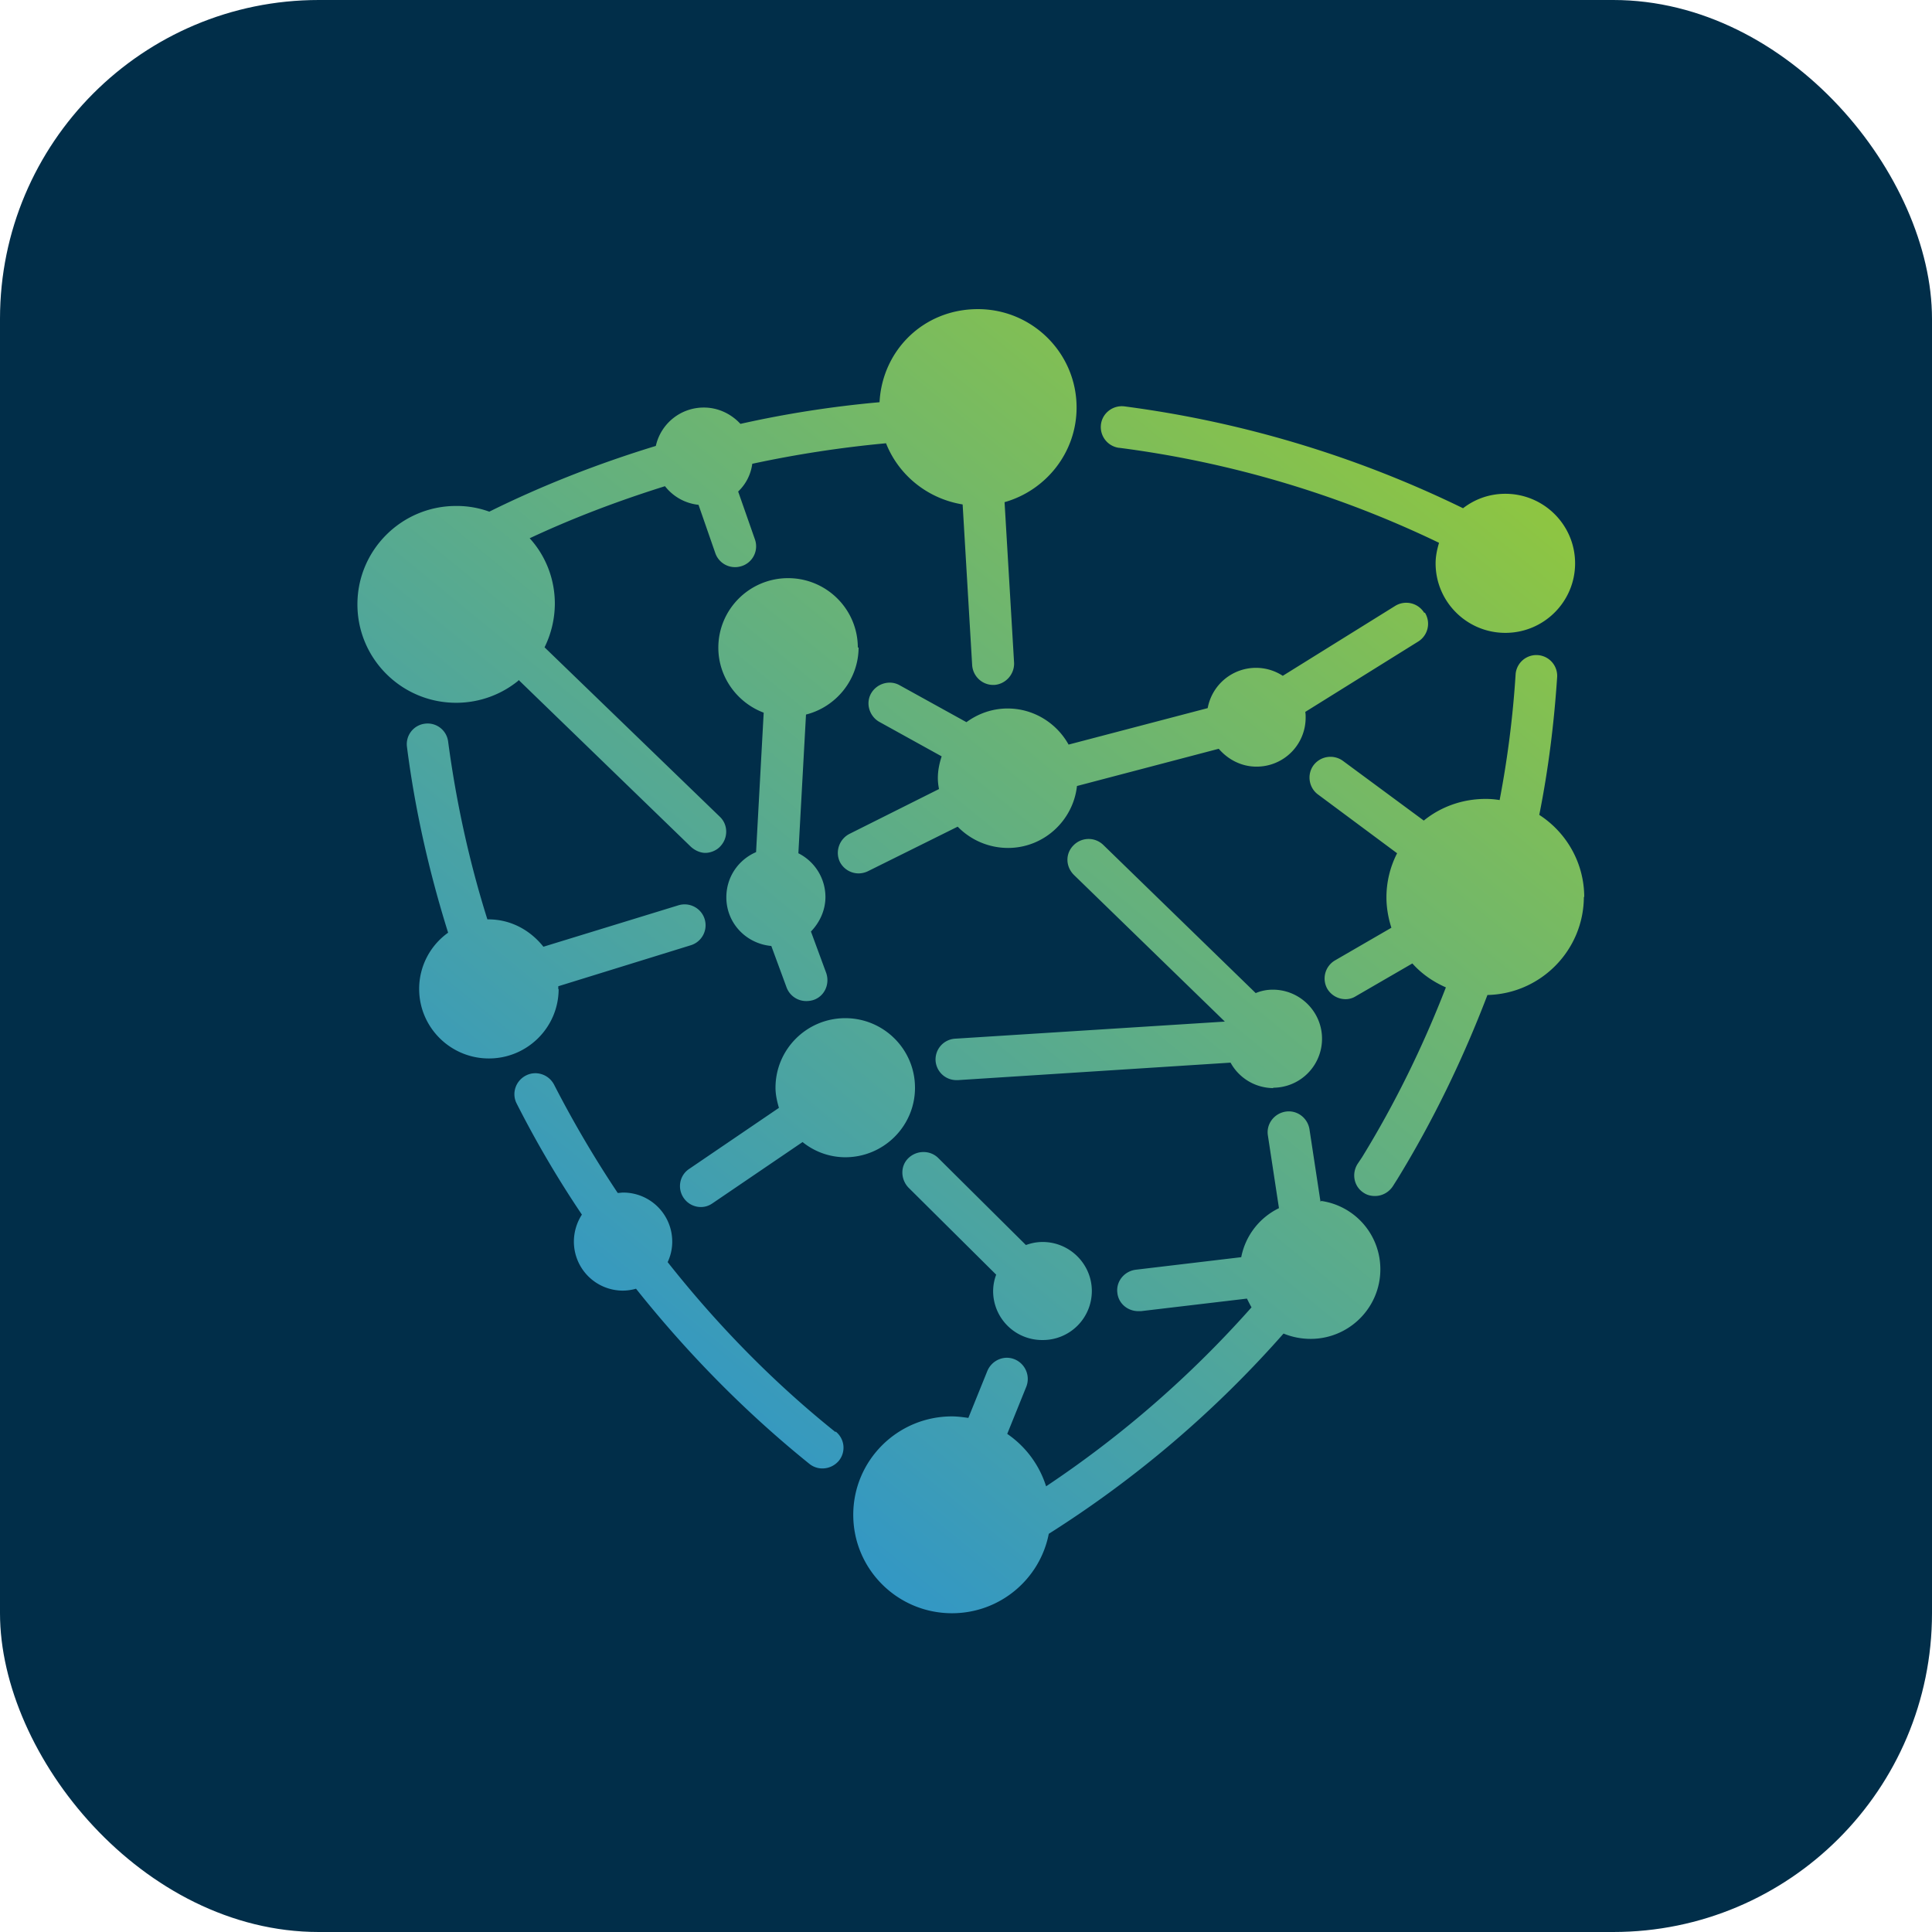 <svg fill="none" viewBox="0 0 200 200" xmlns="http://www.w3.org/2000/svg" xmlns:xlink="http://www.w3.org/1999/xlink"><linearGradient id="a" gradientUnits="userSpaceOnUse" x1="49.309" x2="140.318" y1="145.759" y2="34.605"><stop offset="0" stop-color="#2a93d1"/><stop offset="1" stop-color="#8fc640"/></linearGradient><rect fill="#012e49" height="200" rx="33" width="200"/><path d="m86.514 148.198a2.133 2.133 0 0 1 .316 3.028 2.232 2.232 0 0 1 -1.697.787c-.474 0-.947-.157-1.341-.472-6.59-5.31-12.626-11.447-17.952-18.134a5.025 5.025 0 0 1 -1.341.197 5.069 5.069 0 0 1 -5.09-5.074c0-1.023.316-2.006.829-2.793a108.124 108.124 0 0 1 -6.746-11.486c-.553-1.062-.119-2.36.946-2.911 1.066-.551 2.367-.118 2.92.944a114.233 114.233 0 0 0 6.589 11.211c.197 0 .355-.04.552-.04a5.07 5.07 0 0 1 5.09 5.075c0 .747-.158 1.455-.474 2.124 5.129 6.49 10.928 12.43 17.36 17.583zm29.353-101.84a108.208 108.208 0 0 1 33.101 9.833c-.197.67-.355 1.377-.355 2.125 0 3.972 3.235 7.198 7.22 7.198s7.22-3.225 7.22-7.198-3.235-7.199-7.22-7.199c-1.657 0-3.156.55-4.379 1.495a113.497 113.497 0 0 0 -35.035-10.542c-1.183-.157-2.288.669-2.446 1.849a2.171 2.171 0 0 0 1.855 2.439zm-62.178 24.034 17.833 17.268c.434.393.986.63 1.499.63s1.144-.237 1.538-.67c.829-.865.829-2.242-.039-3.068l-18.148-17.542a10.313 10.313 0 0 0 1.065-4.524c0-2.596-.986-4.995-2.604-6.766 4.537-2.124 9.232-3.894 14.006-5.389a5.076 5.076 0 0 0 3.472 1.928l1.736 4.995a2.155 2.155 0 0 0 2.051 1.456c.237 0 .474-.04.71-.118a2.149 2.149 0 0 0 1.342-2.754l-1.736-4.956a4.806 4.806 0 0 0 1.46-2.871 117.713 117.713 0 0 1 13.848-2.124c1.302 3.304 4.3 5.742 7.93 6.332l.986 16.64c.079 1.14 1.026 2.045 2.17 2.045h.118c1.184-.079 2.091-1.101 2.052-2.282l-.986-16.638c4.3-1.22 7.456-5.153 7.456-9.795 0-5.625-4.576-10.188-10.218-10.188s-9.903 4.288-10.18 9.637c-4.852.433-9.665 1.18-14.4 2.242-.946-1.022-2.288-1.691-3.787-1.691a5.076 5.076 0 0 0 -4.971 3.973c-5.918 1.81-11.678 4.051-17.241 6.805a9.832 9.832 0 0 0 -3.433-.59c-5.641-.001-10.218 4.562-10.218 10.187s4.577 10.188 10.218 10.188c2.446 0 4.695-.866 6.431-2.282zm110.311 22.5c0-3.58-1.854-6.727-4.655-8.536.946-4.72 1.538-9.52 1.854-14.318a2.156 2.156 0 0 0 -4.301-.276 104.456 104.456 0 0 1 -1.657 13.06 8.758 8.758 0 0 0 -1.459-.118c-2.407 0-4.656.826-6.392 2.242l-8.364-6.176a2.194 2.194 0 0 0 -3.038.433c-.71.944-.513 2.32.434 3.029l8.206 6.097a9.992 9.992 0 0 0 -1.104 4.563c0 1.101.197 2.163.513 3.147l-5.839 3.382a2.17 2.17 0 0 0 -.789 2.951 2.203 2.203 0 0 0 1.854 1.062 1.98 1.98 0 0 0 1.105-.315l5.839-3.383c.946 1.062 2.13 1.888 3.471 2.478-2.367 6.097-5.247 11.998-8.679 17.583l-.474.708c-.631 1.023-.355 2.36.671 2.99.355.236.75.314 1.144.314.71 0 1.42-.354 1.854-1.022l.474-.748c3.709-6.057 6.786-12.43 9.311-19.038 5.523-.118 9.982-4.642 9.982-10.188zm-75.198-25.844c0-3.973-3.235-7.198-7.22-7.198s-7.22 3.225-7.22 7.198c0 3.068 1.973 5.704 4.695 6.727l-.789 14.436c-1.815.786-3.077 2.556-3.077 4.68 0 2.675 2.051 4.8 4.655 5.036l1.578 4.287a2.171 2.171 0 0 0 2.052 1.416c.237 0 .513-.039.75-.118 1.144-.393 1.696-1.652 1.302-2.793l-1.579-4.287c.908-.944 1.5-2.203 1.5-3.58a5.072 5.072 0 0 0 -2.802-4.523l.79-14.358c3.116-.787 5.444-3.619 5.444-6.962l-.079.04zm5.918 45.552c0-3.973-3.235-7.199-7.22-7.199s-7.22 3.226-7.22 7.199c0 .708.158 1.416.355 2.085l-9.31 6.333c-.987.668-1.224 2.006-.553 2.989a2.145 2.145 0 0 0 1.775.944c.434 0 .829-.118 1.223-.393l9.311-6.333a7.043 7.043 0 0 0 4.42 1.573c3.984 0 7.22-3.225 7.22-7.198zm-36.928-10.188v-.315l13.73-4.248a2.165 2.165 0 0 0 1.42-2.714c-.355-1.141-1.578-1.77-2.722-1.416l-13.967 4.287c-1.341-1.691-3.353-2.832-5.681-2.832h-.118c-1.894-6.018-3.236-12.194-4.064-18.409a2.138 2.138 0 0 0 -2.407-1.849 2.134 2.134 0 0 0 -1.854 2.4c.828 6.49 2.288 12.941 4.26 19.235a7.145 7.145 0 0 0 -2.998 5.822c0 3.972 3.236 7.198 7.22 7.198 3.985 0 7.22-3.226 7.22-7.198l-.04.039zm78.906 21.988-1.144-7.513c-.197-1.18-1.302-2.006-2.485-1.809-1.184.197-2.012 1.298-1.815 2.478l1.144 7.513a7.152 7.152 0 0 0 -3.906 5.074l-10.928 1.299c-1.184.157-2.052 1.219-1.894 2.399.118 1.101 1.065 1.888 2.17 1.888h.276l10.968-1.298c.158.315.316.629.473.905a109.854 109.854 0 0 1 -21.265 18.527 10.34 10.34 0 0 0 -4.024-5.428l1.972-4.878a2.2 2.2 0 0 0 -1.183-2.832c-1.105-.472-2.367.078-2.841 1.18l-1.972 4.877c-.553-.078-1.145-.157-1.697-.157-5.642 0-10.218 4.563-10.218 10.188s4.576 10.188 10.218 10.188c4.971 0 9.114-3.54 10.021-8.221a112.41 112.41 0 0 0 24.303-20.73 7.409 7.409 0 0 0 2.802.551c3.984 0 7.22-3.226 7.22-7.199a7.136 7.136 0 0 0 -6.116-7.08zm-4.931-11.8a5.07 5.07 0 0 0 5.089-5.075c0-2.792-2.288-5.074-5.089-5.074-.632 0-1.223.118-1.776.354l-15.781-15.34a2.183 2.183 0 0 0 -3.077.039c-.868.865-.829 2.202.039 3.068l15.624 15.183-27.933 1.77a2.156 2.156 0 0 0 -2.012 2.282 2.157 2.157 0 0 0 2.17 2.006h.157l28.209-1.809a5.07 5.07 0 0 0 4.459 2.635zm-23.83 26.119a5.069 5.069 0 0 0 5.089-5.075c0-2.792-2.288-5.074-5.089-5.074-.631 0-1.184.118-1.736.315l-9.074-9.008c-.829-.826-2.21-.826-3.078 0s-.828 2.203 0 3.068l9.075 9.008a4.926 4.926 0 0 0 -.316 1.691 5.069 5.069 0 0 0 5.089 5.075zm39.493-75.289a2.182 2.182 0 0 0 -2.999-.708l-11.639 7.238a5.066 5.066 0 0 0 -2.761-.826 5.085 5.085 0 0 0 -5.011 4.17l-14.4 3.776c-1.223-2.203-3.59-3.737-6.313-3.737-1.617 0-3.077.55-4.261 1.416l-6.904-3.816c-1.026-.59-2.367-.196-2.959.826-.592 1.023-.197 2.36.828 2.95l6.47 3.58c-.236.708-.394 1.456-.394 2.242 0 .394.04.748.119 1.14l-9.272 4.643c-1.065.55-1.5 1.848-.986 2.91a2.185 2.185 0 0 0 1.933 1.18c.316 0 .67-.078.986-.236l9.272-4.602a7.277 7.277 0 0 0 5.208 2.203c3.708 0 6.746-2.832 7.141-6.412l14.676-3.855c.947 1.102 2.328 1.85 3.906 1.85a5.07 5.07 0 0 0 5.09-5.075c0-.197 0-.394-.04-.59l11.678-7.277a2.168 2.168 0 0 0 .711-2.99z" fill="url(#a)"/></svg>